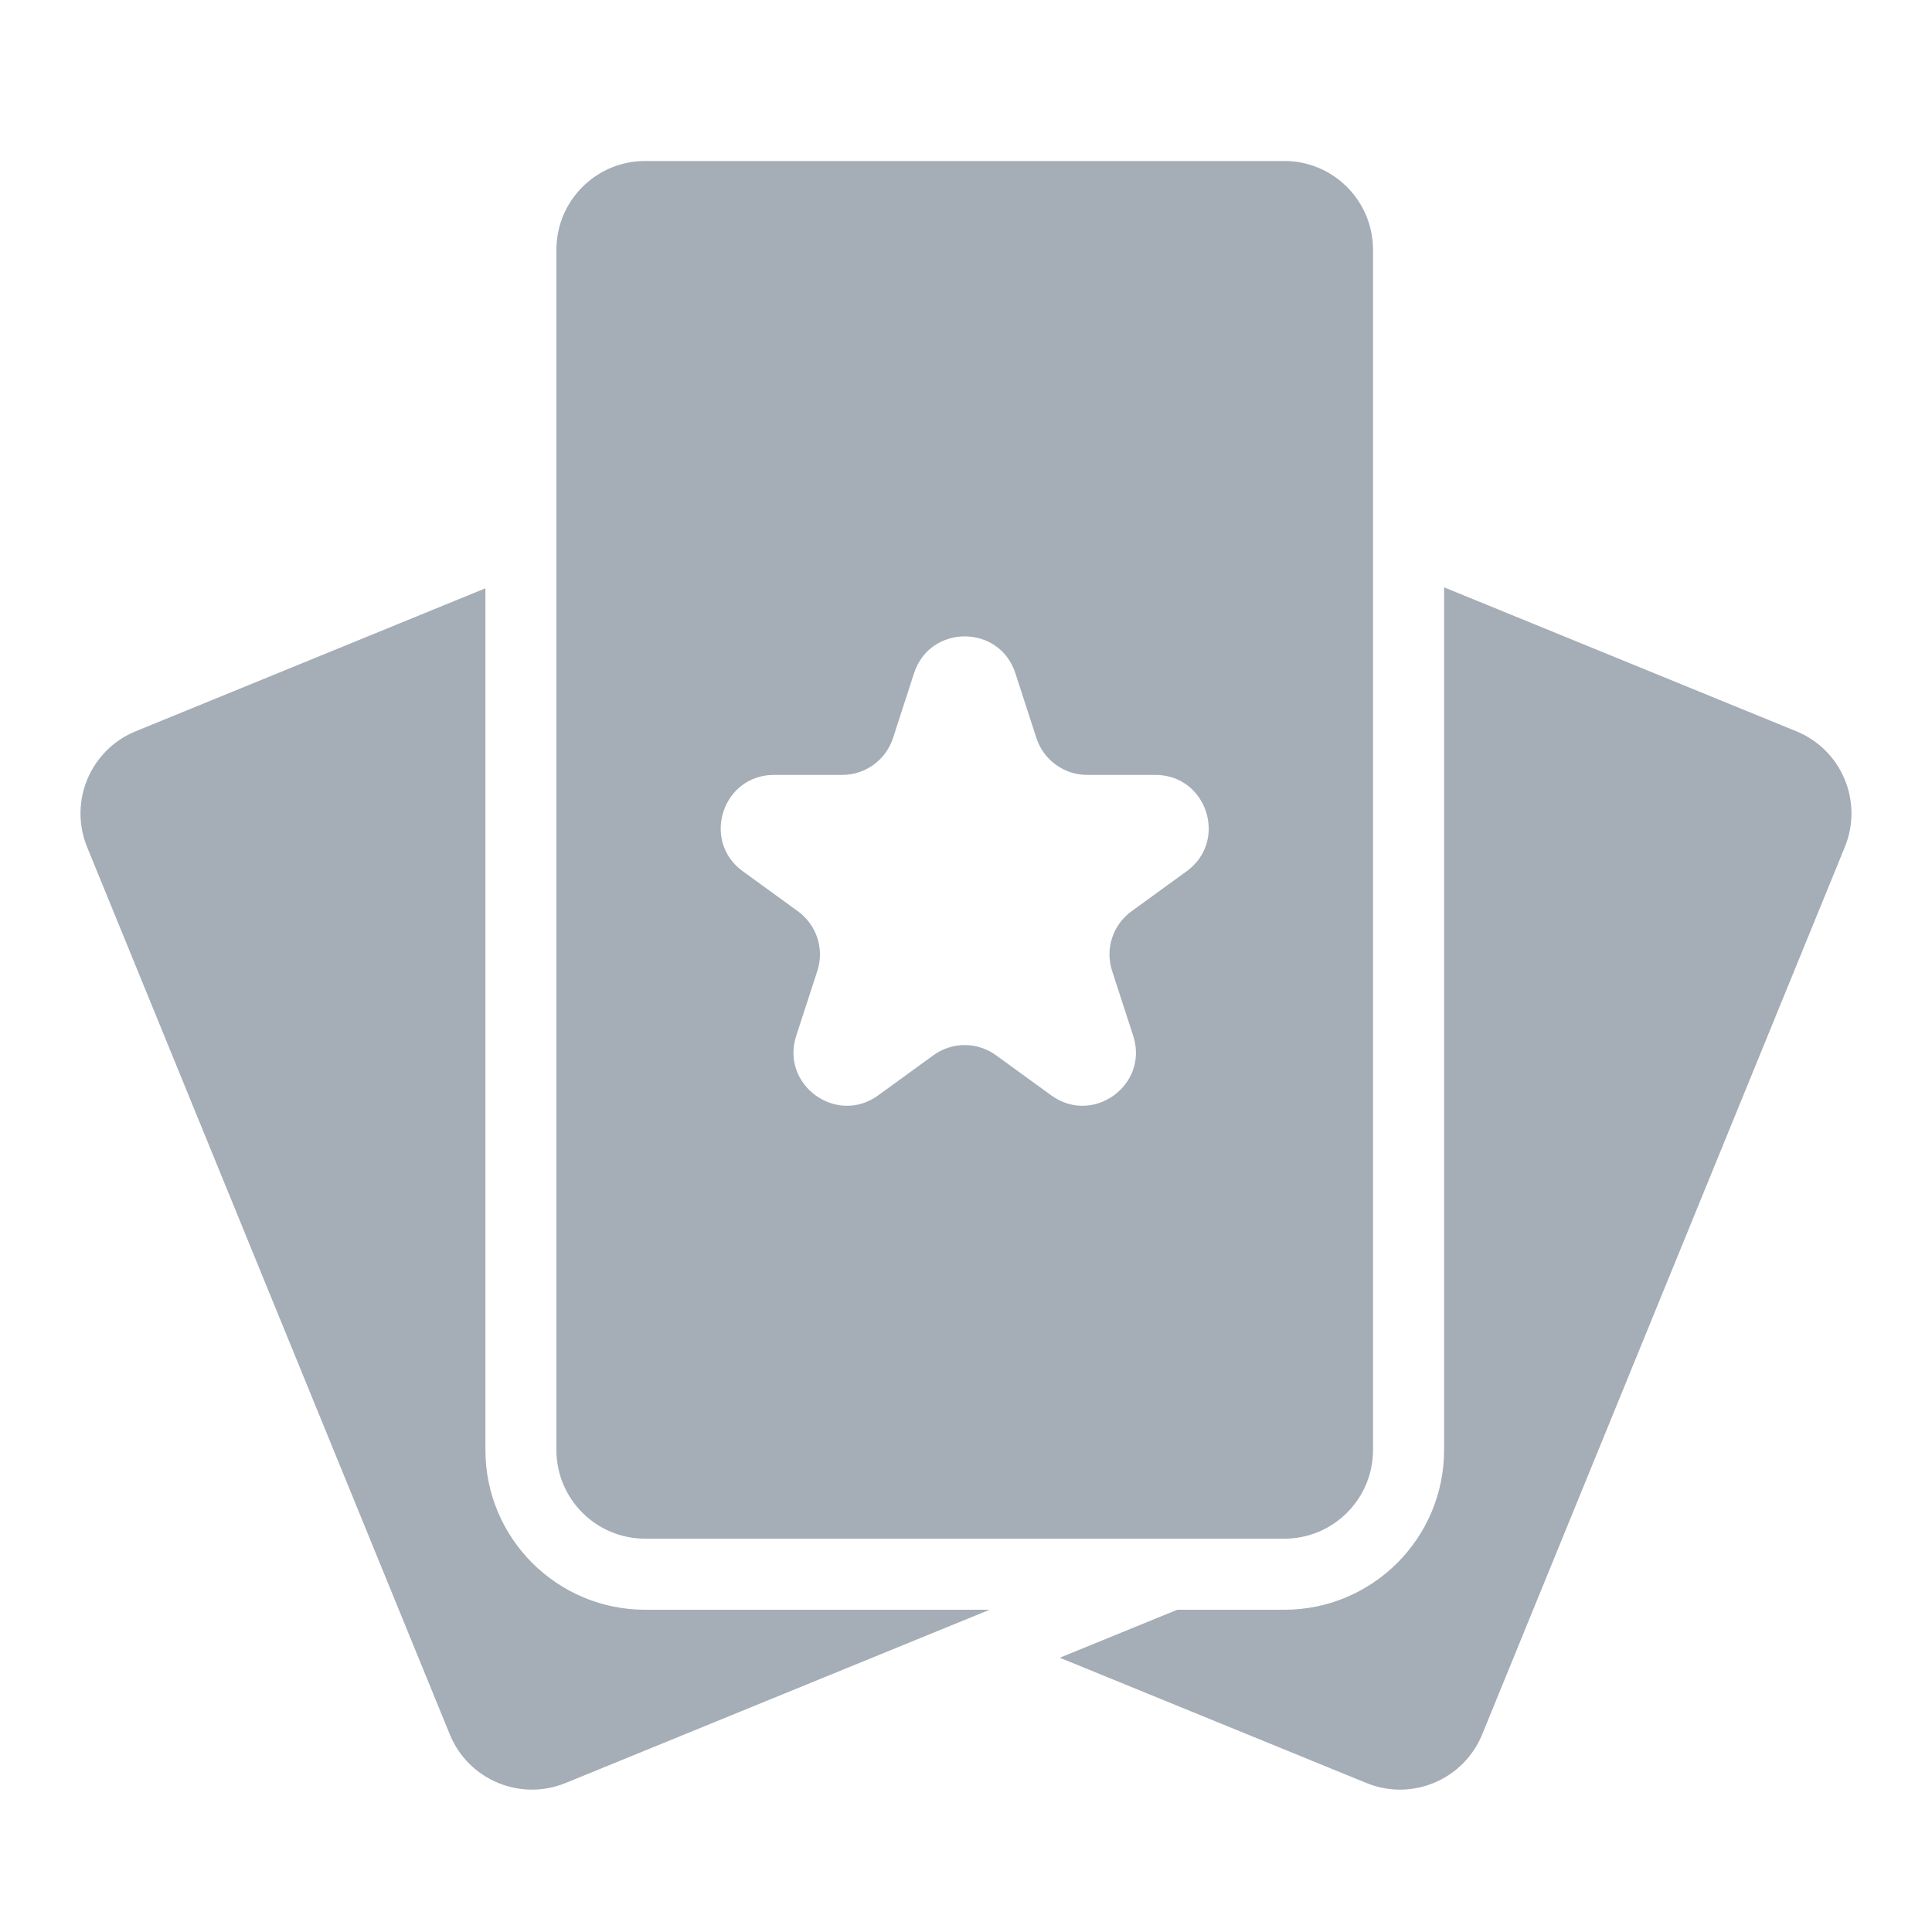 <svg width="24" height="24" viewBox="0 0 24 24" fill="none" xmlns="http://www.w3.org/2000/svg">
<path fill-rule="evenodd" clip-rule="evenodd" d="M6.912 3.103C6.912 2.494 7.405 2 8.014 2H15.954C16.563 2 17.056 2.494 17.056 3.103V18.012C17.056 18.621 16.563 19.114 15.954 19.114H8.014C7.405 19.114 6.912 18.621 6.912 18.012V3.103ZM12.613 8.362C12.415 7.753 11.553 7.753 11.355 8.362L11.093 9.169C11.004 9.441 10.75 9.626 10.464 9.626H9.616C8.975 9.626 8.708 10.446 9.227 10.823L9.913 11.321C10.145 11.49 10.242 11.788 10.153 12.061L9.891 12.867C9.693 13.477 10.391 13.984 10.909 13.607L11.595 13.109C11.827 12.94 12.141 12.94 12.373 13.109L13.059 13.607C13.578 13.984 14.275 13.477 14.077 12.867L13.815 12.061C13.726 11.788 13.823 11.49 14.055 11.321L14.741 10.823C15.26 10.446 14.993 9.626 14.352 9.626H13.505C13.218 9.626 12.964 9.441 12.875 9.169L12.613 8.362ZM14.624 19.997L13.165 20.593L16.974 22.149C17.538 22.38 18.181 22.109 18.412 21.546L22.917 10.522C23.148 9.958 22.878 9.314 22.314 9.084L17.939 7.296V18.012C17.939 19.108 17.05 19.997 15.954 19.997H14.624ZM1.686 9.084L6.03 7.308V18.012C6.03 19.108 6.919 19.997 8.015 19.997H12.293L7.026 22.149C6.462 22.38 5.818 22.109 5.588 21.546L1.082 10.522C0.852 9.958 1.122 9.314 1.686 9.084Z" fill="#A5ADB6"/>
</svg>
